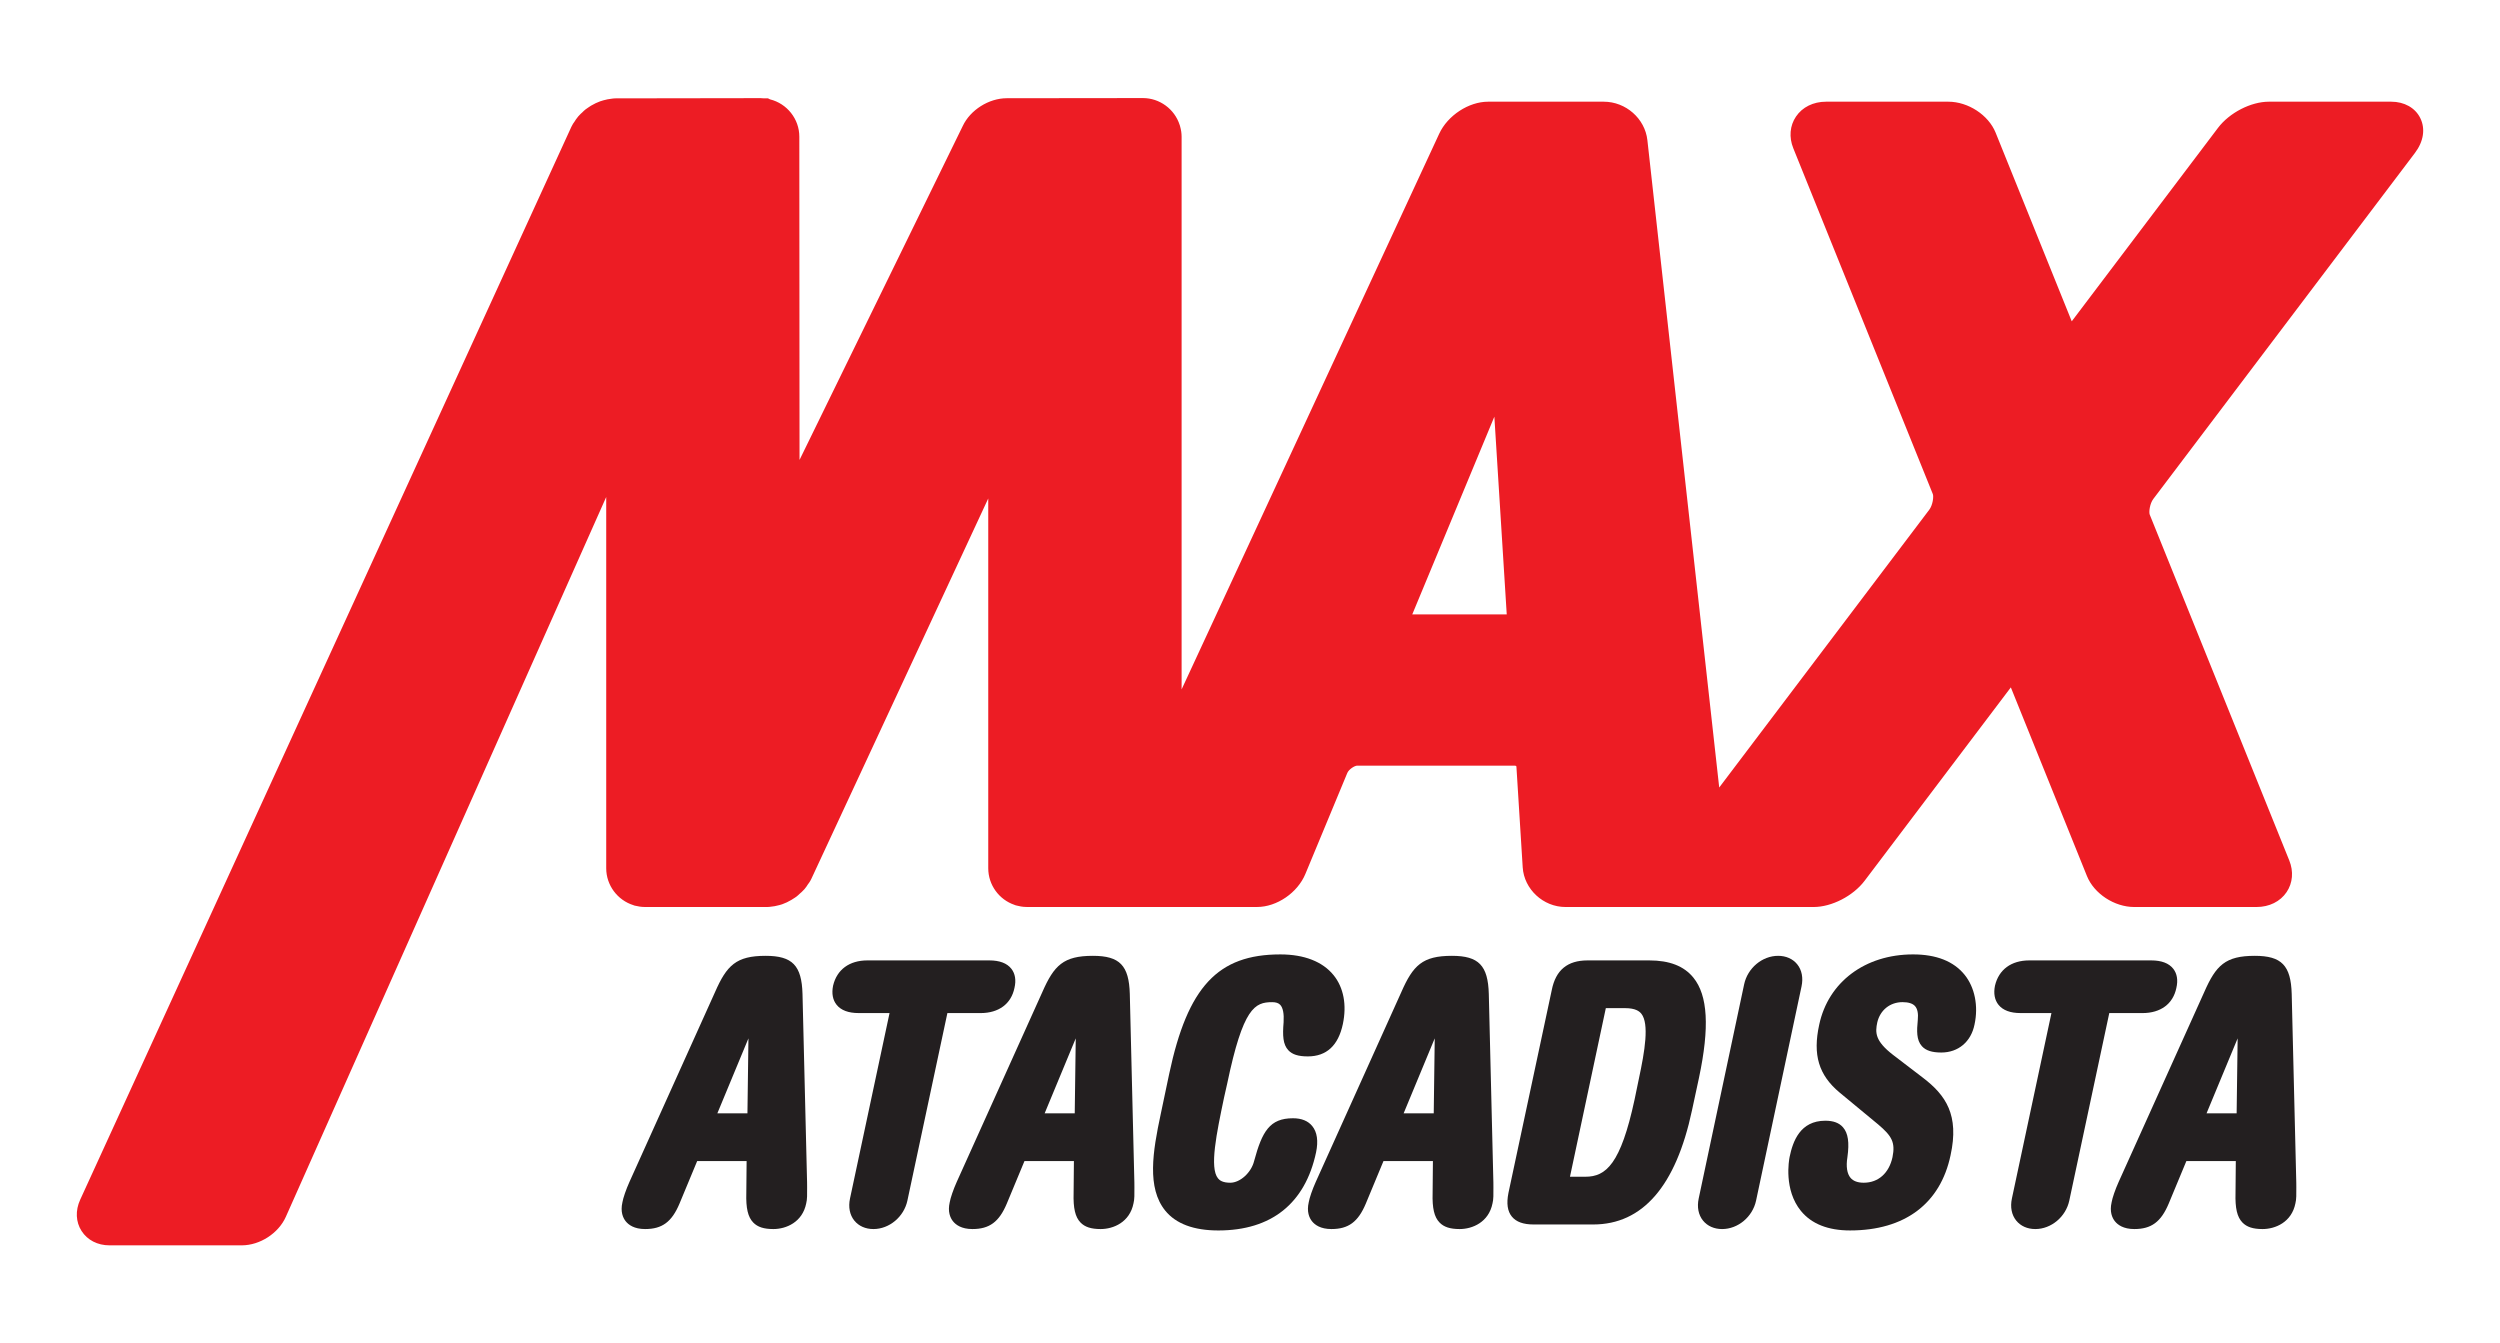 <?xml version="1.0" encoding="utf-8"?>
<!-- Generator: Adobe Illustrator 16.0.0, SVG Export Plug-In . SVG Version: 6.00 Build 0)  -->
<!DOCTYPE svg PUBLIC "-//W3C//DTD SVG 1.1//EN" "http://www.w3.org/Graphics/SVG/1.1/DTD/svg11.dtd">
<svg version="1.1" id="Layer_1" xmlns="http://www.w3.org/2000/svg" xmlns:xlink="http://www.w3.org/1999/xlink" x="0px" y="0px"
	 width="629px" height="338px" viewBox="0 0 629 338" enable-background="new 0 0 629 338" xml:space="preserve">
<g>
	<g>
		<path fill="#231F20" d="M203.062,297.52l-1.151-47.43c-0.197-7.18-2.539-9.604-9.283-9.604c-7.404,0-9.771,2.389-12.716,9.102
			l-21.542,47.781c-0.854,1.904-1.589,4.039-1.768,5.121c-0.55,2.406,0.146,3.928,0.823,4.777c0.713,0.896,2.139,1.961,4.884,1.961
			c4.285,0,6.71-1.789,8.65-6.392l4.453-10.719h12.437l-0.076,8.053c-0.112,3.82,0.407,6.039,1.743,7.414
			c1.104,1.138,2.663,1.644,5.061,1.644c3.217,0,7.317-1.715,8.265-6.457c0.259-0.953,0.244-2.385,0.229-4.047
			C203.068,298.338,203.062,297.945,203.062,297.52z M180.487,280.111l7.822-18.861l-0.253,18.861H180.487z"/>
		<path fill="#231F20" d="M255.238,248.564c0.456-1.937,0.185-3.605-0.791-4.836c-1.099-1.39-2.959-2.09-5.531-2.09h-30.672
			c-4.538,0-7.685,2.305-8.64,6.358c-0.397,1.944-0.087,3.616,0.903,4.832c1.111,1.364,2.97,2.06,5.519,2.06h7.783l-9.946,46.645
			c-0.462,2.152-0.078,4.129,1.079,5.563c1.113,1.377,2.82,2.135,4.808,2.135c4,0,7.673-3.071,8.549-7.151l10.062-47.188h8.341
			C251.299,254.891,254.414,252.57,255.238,248.564z"/>
		<path fill="#231F20" d="M285.409,297.52l-1.15-47.43c-0.197-7.18-2.54-9.604-9.284-9.604c-7.409,0-9.771,2.389-12.716,9.102
			l-21.543,47.781c-0.854,1.904-1.587,4.039-1.766,5.121c-0.553,2.406,0.145,3.928,0.821,4.777c0.714,0.896,2.14,1.961,4.883,1.961
			c4.285,0,6.713-1.789,8.653-6.392l4.453-10.719h12.436l-0.075,8.053c-0.112,3.82,0.407,6.039,1.739,7.414
			c1.104,1.138,2.665,1.644,5.063,1.644c3.218,0,7.315-1.715,8.263-6.457c0.262-0.953,0.247-2.385,0.232-4.047
			C285.414,298.338,285.41,297.945,285.409,297.52z M262.836,280.111l7.821-18.861l-0.254,18.861H262.836z"/>
		<path fill="#231F20" d="M330.159,283.318c-1.061-1.305-2.688-1.965-4.842-1.965c-5.867,0-7.756,3.305-9.776,10.746
			c-0.711,2.916-3.516,5.475-6,5.475c-1.969,0-2.707-0.629-3.095-1.105c-2.169-2.668-0.37-11.268,1.532-20.35l0.802-3.563
			c3.984-19.043,6.932-20.414,11.31-20.414c0.928,0,1.587,0.221,2.015,0.674c0.694,0.736,0.979,2.221,0.85,4.383
			c-0.276,3.34-0.175,5.561,1.176,7.027c0.998,1.082,2.515,1.563,4.915,1.563c4.698,0,7.668-2.731,8.813-8.125
			c1.024-4.826,0.198-9.196-2.329-12.315c-2.766-3.412-7.396-5.222-13.396-5.222c-15.729,0-23.308,8.142-27.959,30.026
			l-2.127,10.103c-2.049,9.56-3.505,18.611,1.118,24.33c2.683,3.313,7.178,4.996,13.365,4.996c13.349,0,21.85-6.795,24.591-19.653
			C331.718,287.061,331.396,284.836,330.159,283.318z"/>
		<path fill="#231F20" d="M375.735,297.52l-1.152-47.43c-0.195-7.18-2.538-9.604-9.281-9.604c-7.408,0-9.771,2.389-12.719,9.102
			l-21.538,47.781c-0.856,1.904-1.591,4.039-1.769,5.121c-0.55,2.406,0.146,3.928,0.823,4.777c0.712,0.896,2.138,1.961,4.882,1.961
			c4.287,0,6.712-1.789,8.654-6.392l4.451-10.719h12.436l-0.074,8.053c-0.115,3.82,0.406,6.039,1.742,7.414
			c1.102,1.138,2.661,1.644,5.059,1.644c3.221,0,7.317-1.715,8.266-6.457c0.26-0.953,0.246-2.385,0.229-4.047
			C375.739,298.338,375.737,297.945,375.735,297.52z M353.156,280.111l7.822-18.861l-0.251,18.861H353.156z"/>
		<path fill="#231F20" d="M426.063,245.98c-2.369-2.922-6.01-4.342-11.125-4.342h-15.515c-5.053,0-7.992,2.432-8.989,7.416
			l-10.906,51.075c-0.533,2.662-0.251,4.613,0.86,5.972c1.091,1.328,2.88,1.977,5.472,1.977h14.983
			c12.438,0,20.802-9.654,24.854-28.689l1.775-8.248C430.15,258.459,429.698,250.467,426.063,245.98z M412.325,271.49l-1.06,5.133
			c-3.499,16.264-7.188,19.443-12.377,19.443h-3.883l9.02-42.42h4.792c2.694,0,3.651,0.799,4.137,1.399
			C414.976,257.547,413.849,264.422,412.325,271.49z"/>
		<path fill="#231F20" d="M452.185,242.621c-1.112-1.377-2.821-2.135-4.808-2.135c-3.998,0-7.675,3.072-8.548,7.152l-11.436,53.895
			c-0.461,2.152-0.077,4.129,1.08,5.563c1.113,1.377,2.82,2.135,4.806,2.135c4.002,0,7.675-3.071,8.547-7.151l11.438-53.894
			C453.725,246.029,453.342,244.055,452.185,242.621z"/>
		<path fill="#231F20" d="M481.326,240.129c-12.063,0-21.331,6.951-23.614,17.693c-1.659,7.578-0.124,12.68,5.142,17.068
			l9.735,8.053c3.348,2.854,4.331,4.447,3.562,8.213c-0.873,4.018-3.576,6.418-7.231,6.418c-1.516,0-2.634-0.412-3.321-1.223
			c-0.888-1.043-1.169-2.871-0.792-5.181c0.521-3.729,0.183-6.055-1.104-7.534c-0.974-1.121-2.428-1.662-4.445-1.662
			c-6.357,0-8.179,5.192-8.991,9.112c-0.168,0.832-1.5,8.277,2.857,13.599c2.666,3.25,6.816,4.897,12.341,4.897
			c13.754,0,22.737-6.729,25.3-18.937c2.209-10.094-1.184-15.09-6.954-19.487l-7.531-5.759c-4.536-3.504-4.5-5.604-3.958-8.155
			c0.721-3.103,3.215-5.104,6.354-5.104c1.486,0,2.543,0.33,3.138,0.986c0.631,0.697,0.867,1.879,0.702,3.518
			c-0.263,2.685-0.365,5.033,1.043,6.586c0.979,1.082,2.525,1.586,4.867,1.586c4.291,0,7.5-2.715,8.368-7.061
			c1.005-4.643,0.069-9.313-2.495-12.496C491.543,241.857,487.182,240.129,481.326,240.129z"/>
		<path fill="#231F20" d="M547.573,248.564c0.455-1.937,0.181-3.605-0.792-4.836c-1.101-1.39-2.962-2.09-5.531-2.09h-30.674
			c-4.538,0-7.684,2.305-8.639,6.358c-0.399,1.944-0.088,3.616,0.902,4.832c1.112,1.364,2.971,2.06,5.521,2.06h7.782l-9.946,46.645
			c-0.463,2.152-0.078,4.129,1.081,5.563c1.111,1.377,2.818,2.135,4.807,2.135c4,0,7.673-3.071,8.547-7.151l10.063-47.188h8.339
			C543.633,254.891,546.747,252.57,547.573,248.564z"/>
		<path fill="#231F20" d="M577.754,298.727c-0.004-0.389-0.01-0.779-0.01-1.207l-1.151-47.43c-0.196-7.18-2.539-9.604-9.284-9.604
			c-7.407,0-9.771,2.389-12.715,9.102l-21.541,47.781c-0.856,1.904-1.589,4.039-1.769,5.121c-0.551,2.406,0.146,3.928,0.822,4.777
			c0.713,0.896,2.142,1.961,4.884,1.961c4.285,0,6.71-1.789,8.652-6.392l4.452-10.719h12.435l-0.072,8.053
			c-0.114,3.82,0.404,6.039,1.741,7.414c1.104,1.138,2.662,1.644,5.061,1.644c3.218,0,7.318-1.715,8.264-6.457
			C577.781,301.818,577.769,300.387,577.754,298.727z M555.168,280.111l7.822-18.861l-0.253,18.861H555.168z"/>
	</g>
	<path fill="#ED1C24" d="M607.597,38.484c2.188-2.895,2.676-6.102,1.333-8.8c-1.277-2.565-4.008-4.098-7.31-4.098h-30.764
		c-4.533,0-9.922,2.774-12.813,6.595L521.25,80.845l-19.153-47.469c-1.794-4.44-6.906-7.79-11.896-7.79h-30.765
		c-3.206,0-5.964,1.365-7.569,3.746c-1.548,2.292-1.795,5.193-0.679,7.955l35.117,87.036c0.229,0.632,0,2.731-0.913,3.94
		l-52.838,69.875L414.481,35.256c-0.601-5.422-5.424-9.67-10.976-9.67h-29.101c-4.881,0-10.166,3.461-12.294,8.05L297.293,173.45
		V34.389c0-0.851-0.127-1.706-0.383-2.612l-0.072-0.256l-0.027-0.066c-1.276-4.007-5.042-6.78-9.252-6.78l-34.256,0.039
		c-4.521,0-9.195,2.974-11.076,6.993l-41.065,84.012L201.11,34.39c0-4.467-3.109-8.338-7.384-9.395l-0.493-0.247h-0.953
		c-0.217-0.026-0.524-0.056-0.906-0.056l-36.496,0.056c-0.393,0-0.729,0.042-0.999,0.089c-0.668,0.069-1.35,0.2-2.034,0.396
		c-0.308,0.083-0.607,0.171-0.854,0.263c-0.743,0.27-1.477,0.616-2.233,1.06l-0.127,0.077c-0.252,0.157-0.484,0.315-0.69,0.459
		c-0.211,0.134-0.417,0.276-0.61,0.428c-0.348,0.271-0.6,0.525-0.771,0.703l-0.002,0.003c-0.267,0.236-0.634,0.562-1.071,1.06
		c-0.447,0.526-0.759,1.021-0.971,1.368c-0.188,0.244-0.494,0.671-0.754,1.243L20.172,301.852c-1.242,2.721-1.112,5.59,0.356,7.873
		c1.47,2.287,4.027,3.603,7.02,3.603h33.268c4.577,0,9.246-3.021,11.104-7.188l80.604-181.097v93.423
		c0,4.236,2.809,8.016,6.855,9.279l0.289,0.107l0.301,0.057c0.562,0.137,1.354,0.291,2.285,0.291h30.768
		c0.331,0,0.617-0.029,0.858-0.066c0.684-0.059,1.389-0.188,2.181-0.406l0.107-0.029c0.186-0.051,0.361-0.104,0.547-0.161
		l0.128-0.043c0.756-0.269,1.496-0.619,2.261-1.074c0.284-0.16,0.553-0.332,0.824-0.521c0.122-0.074,0.242-0.153,0.359-0.242
		l0.074-0.053c0.354-0.264,0.614-0.518,0.784-0.688v-0.002c0.318-0.268,0.754-0.637,1.257-1.203c0.4-0.461,0.663-0.885,0.818-1.139
		l0,0c0.211-0.271,0.6-0.775,0.924-1.475l44.5-95.685v93.051c0,4.166,2.708,7.897,6.637,9.213l0.127,0.06l0.396,0.104
		c0.571,0.151,1.459,0.356,2.536,0.356l57.93,0.002c4.969,0,10.196-3.569,12.16-8.303l10.546-25.401
		c0.396-0.959,1.854-1.859,2.509-1.859h39.714c0.144,0,0.309,0.147,0.327,0.185l1.586,25.404c0.347,5.502,5.172,9.979,10.761,9.979
		h30.954c0.116,0,0.23-0.002,0.353-0.008c0.123,0.004,0.244,0.008,0.374,0.008h30.765c4.533,0,9.92-2.773,12.813-6.594
		l36.796-48.664l19.15,47.469c1.794,4.439,6.907,7.789,11.896,7.789h30.766c3.203,0,5.961-1.365,7.569-3.746
		c1.545-2.291,1.793-5.191,0.676-7.955l-35.117-87.038c-0.229-0.631,0-2.728,0.914-3.938L607.597,38.484z M355.326,154.582
		l20.654-49.743l3.115,49.743H355.326z"/>
</g>
</svg>
